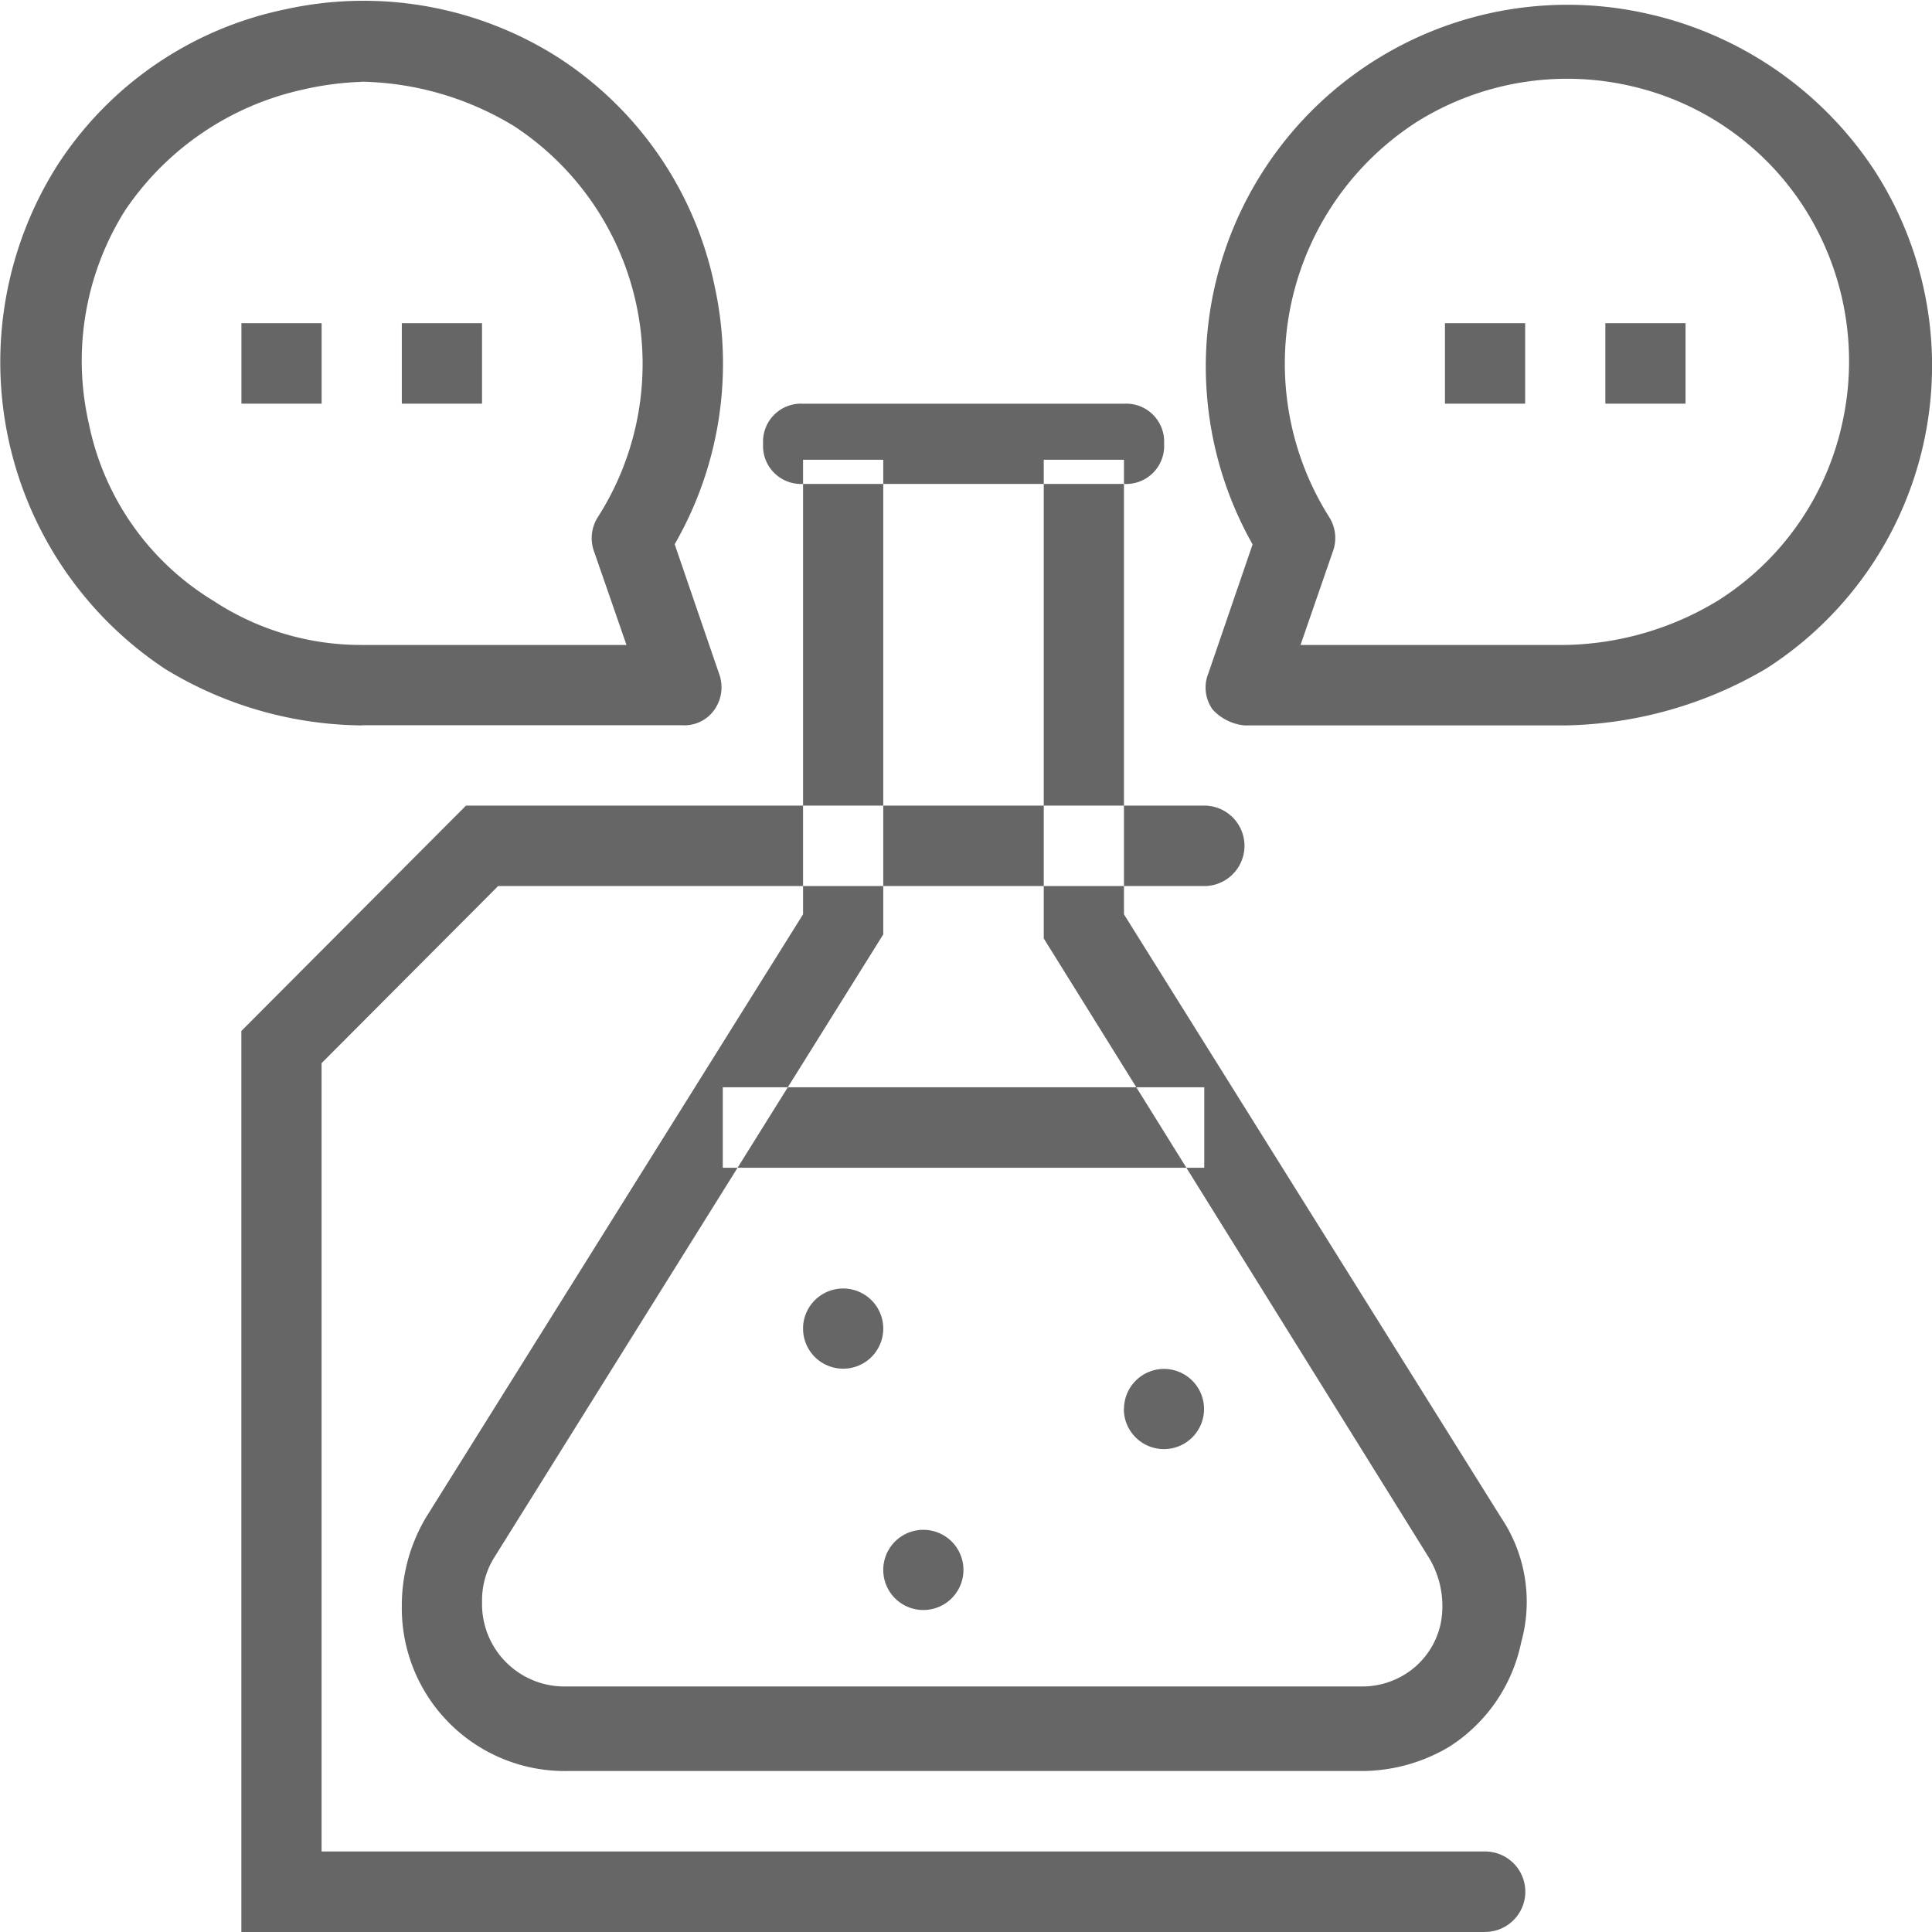 <svg xmlns="http://www.w3.org/2000/svg" width="53" height="53" viewBox="0 0 53 53">
  <defs>
    <style>
      .cls-1 {
        fill: #666;
        fill-rule: evenodd;
      }
    </style>
  </defs>
  <path id="形状_1613" data-name="形状 1613" class="cls-1" d="M30.834,13.275h-8.8a1.041,1.041,0,0,1-1.1-1.1,1.041,1.041,0,0,1,1.1-1.1h8.8a1.041,1.041,0,0,1,1.1,1.1A1.041,1.041,0,0,1,30.834,13.275Zm6.494,35.309H15.536a4.469,4.469,0,0,1-4.513-4.524,4.734,4.734,0,0,1,.66-2.428L22.03,25.082V12.613h2.2v13.02l-10.676,17.1a2.228,2.228,0,0,0-.33,1.214,2.26,2.26,0,0,0,2.311,2.317H37.328a2.214,2.214,0,0,0,1.211-.331,2.166,2.166,0,0,0,.991-1.434,2.563,2.563,0,0,0-.33-1.766L28.633,25.744V12.613h2.2V25.082L41.18,41.633a4.139,4.139,0,0,1,.55,3.421,4.455,4.455,0,0,1-1.981,2.869A4.706,4.706,0,0,1,37.328,48.584ZM40.74,53H6.621V28.282L12.784,22.1H33.036a1.1,1.1,0,0,1,0,2.207H13.665L8.822,29.165V50.791H40.74a1.1,1.1,0,0,1,0,2.207h0ZM19.828,29.827H33.036v2.207H19.828V29.827ZM42.941,19.9h-8.8a1.357,1.357,0,0,1-.88-0.442,1.039,1.039,0,0,1-.11-0.993l1.211-3.531A9.922,9.922,0,0,1,45.142.365a10.08,10.08,0,0,1,6.273,4.3,9.865,9.865,0,0,1-2.972,13.682A11.226,11.226,0,0,1,42.941,19.9Zm-7.264-2.207h7.264a8.326,8.326,0,0,0,4.182-1.214,7.689,7.689,0,0,0,3.412-4.855,7.828,7.828,0,0,0-.991-5.848A7.671,7.671,0,0,0,44.7,2.351a7.775,7.775,0,0,0-5.833.993,7.886,7.886,0,0,0-2.421,10.814,1.074,1.074,0,0,1,.11.993Zm3.962-8.827h2.2v2.207h-2.2V8.862Zm4.4,0h2.2v2.207h-2.2V8.862ZM9.923,19.9A10.522,10.522,0,0,1,4.53,18.351,10.094,10.094,0,0,1,1.558,4.559,9.8,9.8,0,0,1,7.832.255a9.941,9.941,0,0,1,7.484,1.324,9.82,9.82,0,0,1,4.292,6.289,9.93,9.93,0,0,1-1.1,7.062l1.211,3.531a1.074,1.074,0,0,1-.11.993,1,1,0,0,1-.88.442h-8.8Zm0-17.655a8.461,8.461,0,0,0-1.651.221,7.933,7.933,0,0,0-4.843,3.31,7.744,7.744,0,0,0-.991,5.848,7.416,7.416,0,0,0,3.412,4.855,7.367,7.367,0,0,0,4.072,1.214h7.264l-0.88-2.538a1.074,1.074,0,0,1,.11-0.993,7.8,7.8,0,0,0-2.311-10.7A8.326,8.326,0,0,0,9.923,2.241Zm1.1,6.621h2.2v2.207h-2.2V8.862Zm-4.4,0h2.2v2.207h-2.2V8.862ZM22.03,36.447a1.1,1.1,0,1,0,2.2,0h0a1.1,1.1,0,1,0-2.2,0h0Zm2.2,6.62a1.1,1.1,0,1,0,2.2,0h0a1.1,1.1,0,1,0-2.2,0h0Zm6.6-4.414a1.1,1.1,0,1,0,1.1-1.1A1.1,1.1,0,0,0,30.834,38.654Z"/>
</svg>
